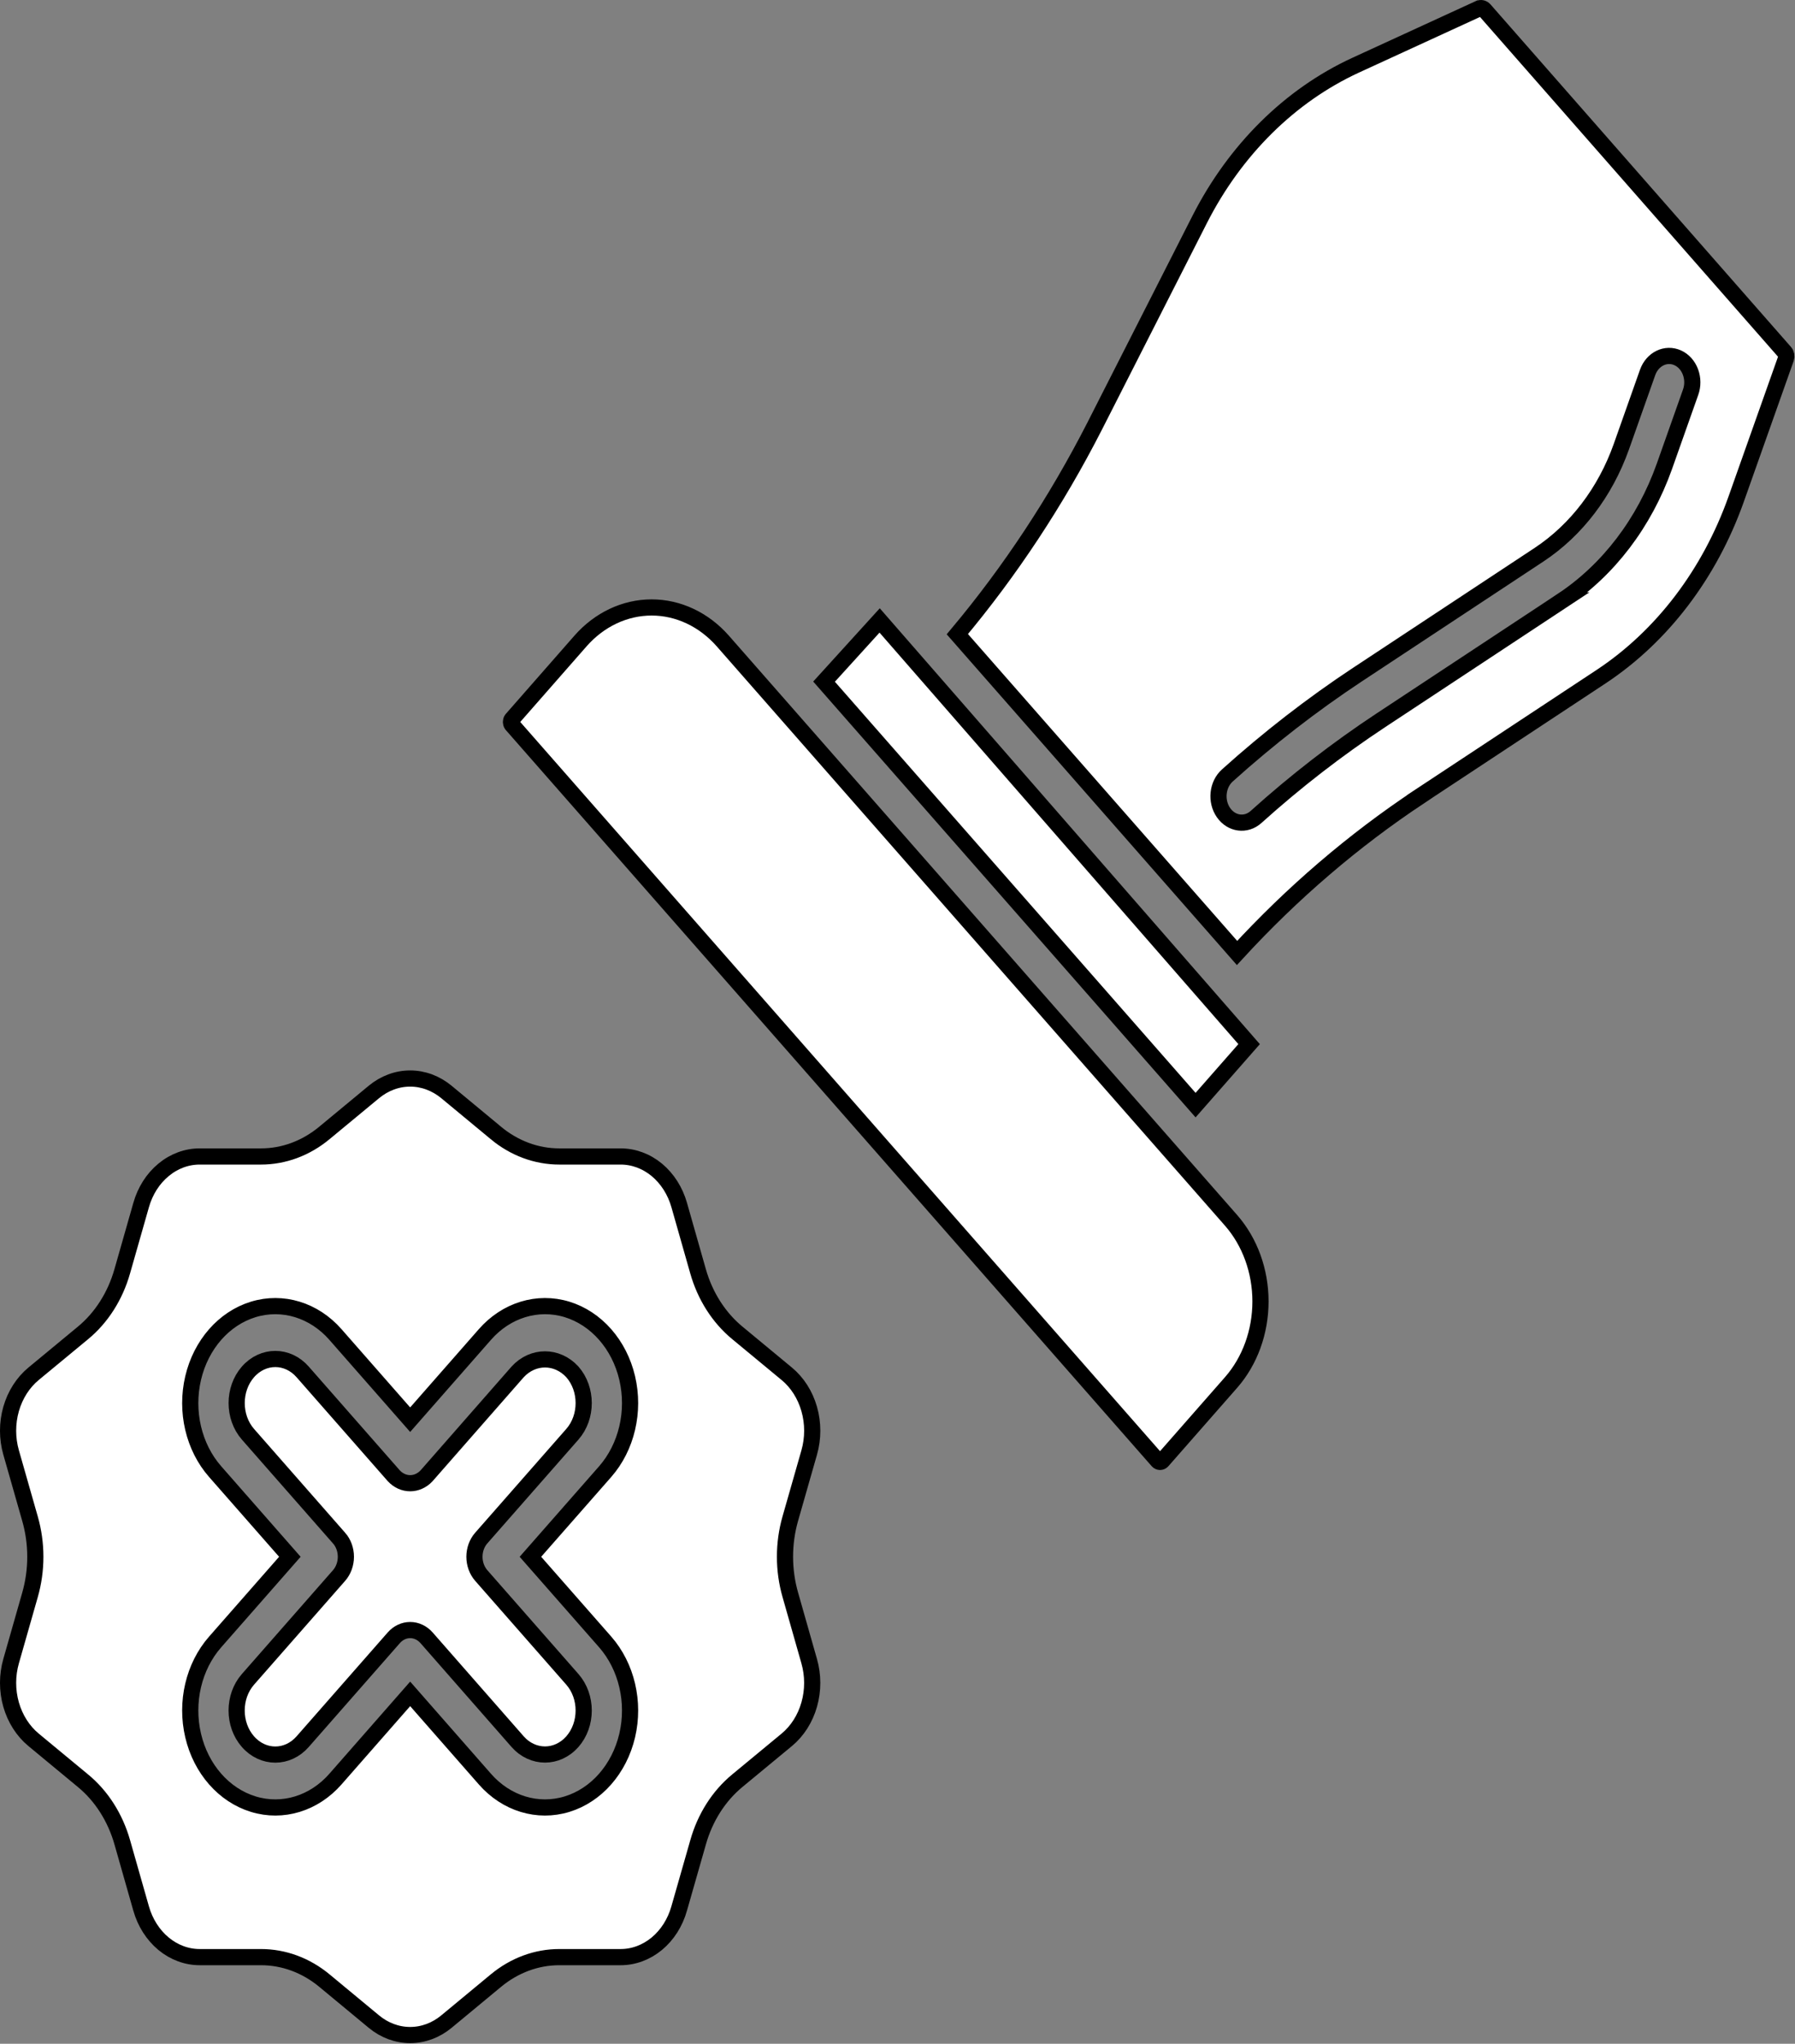 <?xml version="1.0" encoding="UTF-8"?> <svg xmlns="http://www.w3.org/2000/svg" viewBox="0 0 43.391 49.391" fill="none"><rect x="0" y="0" width="43.391" height="49.391" fill="#808080" stroke="none"/><path d="M29.76 29.493C30.215 30.013 30.47 30.717 30.47 31.451C30.47 32.185 30.215 32.89 29.76 33.409L28.096 35.305C28.066 35.338 28.018 35.338 27.988 35.305L12.37 17.509C12.345 17.473 12.345 17.421 12.37 17.386L14.034 15.489C14.49 14.971 15.108 14.68 15.752 14.68C16.396 14.68 17.014 14.971 17.471 15.489L29.76 29.493ZM30.195 25.233L21.264 14.994L19.92 16.473L28.901 26.707L30.195 25.233ZM43.174 8.66L41.966 12.07C41.326 13.869 40.179 15.376 38.706 16.351L34.313 19.25L34.314 19.251C32.718 20.309 31.238 21.577 29.903 23.03L23.142 15.326C24.417 13.805 25.531 12.118 26.46 10.301L29.004 5.296C29.86 3.617 31.182 2.31 32.761 1.58L35.754 0.205L35.755 0.205C35.798 0.185 35.848 0.197 35.882 0.234L43.148 8.515C43.181 8.554 43.191 8.61 43.174 8.66ZM40.558 8.648C40.27 8.517 39.944 8.675 39.828 9.001L39.193 10.796C38.803 11.892 38.105 12.809 37.207 13.403L32.814 16.303L32.815 16.302C31.716 17.029 30.664 17.844 29.668 18.741C29.425 18.96 29.384 19.362 29.576 19.638C29.768 19.915 30.12 19.962 30.363 19.743C31.317 18.884 32.324 18.104 33.377 17.409L37.77 14.51H37.769C38.882 13.772 39.749 12.633 40.233 11.273L40.868 9.478C40.924 9.322 40.922 9.146 40.864 8.99C40.806 8.834 40.696 8.711 40.558 8.648ZM19.104 36.701C18.933 37.3 18.933 37.944 19.105 38.543L19.56 40.142C19.658 40.483 19.659 40.852 19.561 41.194C19.464 41.536 19.274 41.834 19.019 42.045L17.825 43.032C17.377 43.401 17.044 43.923 16.875 44.523L16.418 46.121V46.122C16.321 46.464 16.132 46.762 15.877 46.973C15.622 47.184 15.314 47.298 14.999 47.297H13.523C12.971 47.296 12.433 47.495 11.986 47.866L10.793 48.854C10.538 49.066 10.23 49.18 9.915 49.18C9.6 49.18 9.292 49.066 9.037 48.854L7.843 47.865C7.397 47.495 6.859 47.296 6.306 47.297H4.831C4.516 47.298 4.208 47.184 3.953 46.973C3.698 46.761 3.508 46.463 3.411 46.121L2.956 44.523V44.523C2.786 43.924 2.453 43.401 2.005 43.033L0.811 42.045C0.556 41.834 0.366 41.536 0.268 41.194C0.171 40.852 0.171 40.483 0.269 40.142L0.725 38.544C0.897 37.945 0.897 37.3 0.725 36.701L0.269 35.103C0.171 34.761 0.171 34.393 0.268 34.051C0.366 33.709 0.556 33.411 0.811 33.2L2.005 32.213H2.005C2.453 31.844 2.785 31.322 2.955 30.723L3.411 29.124C3.508 28.781 3.697 28.483 3.953 28.272C4.208 28.06 4.516 27.947 4.831 27.948H6.306C6.859 27.949 7.397 27.749 7.843 27.378L9.037 26.39C9.292 26.179 9.599 26.064 9.915 26.064C10.23 26.064 10.538 26.179 10.793 26.39L11.987 27.379H11.986C12.433 27.75 12.971 27.949 13.523 27.948H14.999C15.314 27.947 15.622 28.06 15.877 28.271C16.132 28.483 16.322 28.781 16.419 29.123L16.874 30.722C17.044 31.321 17.377 31.843 17.825 32.212L19.019 33.2C19.274 33.411 19.464 33.709 19.561 34.05C19.659 34.392 19.659 34.76 19.561 35.102L19.104 36.701ZM12.822 37.622L14.629 35.564C15.148 34.972 15.351 34.11 15.161 33.301C14.971 32.493 14.416 31.861 13.707 31.644C12.997 31.428 12.24 31.659 11.721 32.251L9.915 34.309L8.109 32.251C7.59 31.659 6.832 31.428 6.123 31.644C5.413 31.861 4.859 32.493 4.669 33.301C4.479 34.11 4.681 34.973 5.201 35.564L7.007 37.622L5.201 39.68C4.681 40.272 4.479 41.135 4.669 41.943C4.859 42.752 5.413 43.383 6.123 43.6C6.832 43.817 7.59 43.586 8.109 42.994L9.915 40.935L11.721 42.994C12.24 43.586 12.997 43.817 13.707 43.6C14.416 43.383 14.97 42.752 15.161 41.943C15.351 41.135 15.148 40.272 14.629 39.68L12.822 37.622ZM12.513 33.154L10.312 35.664C10.089 35.904 9.741 35.904 9.519 35.664L7.316 33.154H7.316C6.951 32.738 6.359 32.738 5.994 33.154C5.63 33.571 5.63 34.244 5.994 34.661L8.196 37.17H8.197C8.302 37.29 8.361 37.452 8.361 37.622C8.361 37.791 8.302 37.954 8.197 38.074L5.994 40.584C5.629 41 5.629 41.674 5.994 42.09C6.359 42.506 6.951 42.506 7.316 42.09L9.519 39.58C9.624 39.46 9.767 39.393 9.915 39.393C10.064 39.393 10.206 39.46 10.312 39.58L12.513 42.09V42.09C12.879 42.504 13.47 42.504 13.836 42.09C14.201 41.674 14.201 41 13.836 40.584L11.633 38.074C11.528 37.954 11.469 37.791 11.469 37.622C11.469 37.452 11.528 37.29 11.633 37.17L13.836 34.661C14.201 34.245 14.201 33.571 13.836 33.154C13.466 32.751 12.883 32.751 12.513 33.154Z" fill="white"></path><path d="M40.558 8.648H40.558M40.558 8.648C40.27 8.517 39.944 8.675 39.828 9.001L39.193 10.796C38.803 11.892 38.105 12.809 37.207 13.403L32.814 16.303L32.815 16.302C31.716 17.029 30.664 17.844 29.668 18.741C29.425 18.96 29.384 19.362 29.576 19.638C29.768 19.915 30.12 19.962 30.363 19.743C31.317 18.884 32.324 18.104 33.377 17.409L37.77 14.51H37.769C38.882 13.772 39.749 12.633 40.233 11.273L40.868 9.478C40.924 9.322 40.922 9.146 40.864 8.99C40.806 8.834 40.696 8.711 40.558 8.648ZM29.76 29.493C30.215 30.013 30.47 30.717 30.47 31.451C30.47 32.185 30.215 32.89 29.76 33.409L28.096 35.305C28.066 35.338 28.018 35.338 27.988 35.305L12.37 17.509C12.345 17.473 12.345 17.421 12.37 17.386L14.034 15.489C14.49 14.971 15.108 14.68 15.752 14.68C16.396 14.68 17.014 14.971 17.471 15.489L29.76 29.493ZM30.195 25.233L21.264 14.994L19.92 16.473L28.901 26.707L30.195 25.233ZM43.174 8.66L41.966 12.07C41.326 13.869 40.179 15.376 38.706 16.351L34.313 19.25L34.314 19.251C32.718 20.309 31.238 21.577 29.903 23.03L23.142 15.326C24.417 13.805 25.531 12.118 26.46 10.301L29.004 5.296C29.86 3.617 31.182 2.31 32.761 1.58L35.754 0.205L35.755 0.205C35.798 0.185 35.848 0.197 35.882 0.234L43.148 8.515C43.181 8.554 43.191 8.61 43.174 8.66ZM19.104 36.701C18.933 37.3 18.933 37.944 19.105 38.543L19.56 40.142C19.658 40.483 19.659 40.852 19.561 41.194C19.464 41.536 19.274 41.834 19.019 42.045L17.825 43.032C17.377 43.401 17.044 43.923 16.875 44.523L16.418 46.121V46.122C16.321 46.464 16.132 46.762 15.877 46.973C15.622 47.184 15.314 47.298 14.999 47.297H13.523C12.971 47.296 12.433 47.495 11.986 47.866L10.793 48.854C10.538 49.066 10.23 49.18 9.915 49.18C9.6 49.18 9.292 49.066 9.037 48.854L7.843 47.865C7.397 47.495 6.859 47.296 6.306 47.297H4.831C4.516 47.298 4.208 47.184 3.953 46.973C3.698 46.761 3.508 46.463 3.411 46.121L2.956 44.523V44.523C2.786 43.924 2.453 43.401 2.005 43.033L0.811 42.045C0.556 41.834 0.366 41.536 0.268 41.194C0.171 40.852 0.171 40.483 0.269 40.142L0.725 38.544C0.897 37.945 0.897 37.3 0.725 36.701L0.269 35.103C0.171 34.761 0.171 34.393 0.268 34.051C0.366 33.709 0.556 33.411 0.811 33.2L2.005 32.213H2.005C2.453 31.844 2.785 31.322 2.955 30.723L3.411 29.124C3.508 28.781 3.697 28.483 3.953 28.272C4.208 28.06 4.516 27.947 4.831 27.948H6.306C6.859 27.949 7.397 27.749 7.843 27.378L9.037 26.39C9.292 26.179 9.599 26.064 9.915 26.064C10.23 26.064 10.538 26.179 10.793 26.39L11.987 27.379H11.986C12.433 27.75 12.971 27.949 13.523 27.948H14.999C15.314 27.947 15.622 28.06 15.877 28.271C16.132 28.483 16.322 28.781 16.419 29.123L16.874 30.722C17.044 31.321 17.377 31.843 17.825 32.212L19.019 33.2C19.274 33.411 19.464 33.709 19.561 34.05C19.659 34.392 19.659 34.76 19.561 35.102L19.104 36.701ZM12.822 37.622L14.629 35.564C15.148 34.972 15.351 34.11 15.161 33.301C14.971 32.493 14.416 31.861 13.707 31.644C12.997 31.428 12.24 31.659 11.721 32.251L9.915 34.309L8.109 32.251C7.59 31.659 6.832 31.428 6.123 31.644C5.413 31.861 4.859 32.493 4.669 33.301C4.479 34.11 4.681 34.973 5.201 35.564L7.007 37.622L5.201 39.68C4.681 40.272 4.479 41.135 4.669 41.943C4.859 42.752 5.413 43.383 6.123 43.6C6.832 43.817 7.59 43.586 8.109 42.994L9.915 40.935L11.721 42.994C12.24 43.586 12.997 43.817 13.707 43.6C14.416 43.383 14.97 42.752 15.161 41.943C15.351 41.135 15.148 40.272 14.629 39.68L12.822 37.622ZM12.513 33.154L10.312 35.664C10.089 35.904 9.741 35.904 9.519 35.664L7.316 33.154H7.316C6.951 32.738 6.359 32.738 5.994 33.154C5.63 33.571 5.63 34.244 5.994 34.661L8.196 37.17H8.197C8.302 37.29 8.361 37.452 8.361 37.622C8.361 37.791 8.302 37.954 8.197 38.074L5.994 40.584C5.629 41 5.629 41.674 5.994 42.09C6.359 42.506 6.951 42.506 7.316 42.09L9.519 39.58C9.624 39.46 9.767 39.393 9.915 39.393C10.064 39.393 10.206 39.46 10.312 39.58L12.513 42.09V42.09C12.879 42.504 13.47 42.504 13.836 42.09C14.201 41.674 14.201 41 13.836 40.584L11.633 38.074C11.528 37.954 11.469 37.791 11.469 37.622C11.469 37.452 11.528 37.29 11.633 37.17L13.836 34.661C14.201 34.245 14.201 33.57 13.836 33.154C13.466 32.751 12.883 32.751 12.513 33.154Z" stroke="black" stroke-width="0.391"></path></svg> 